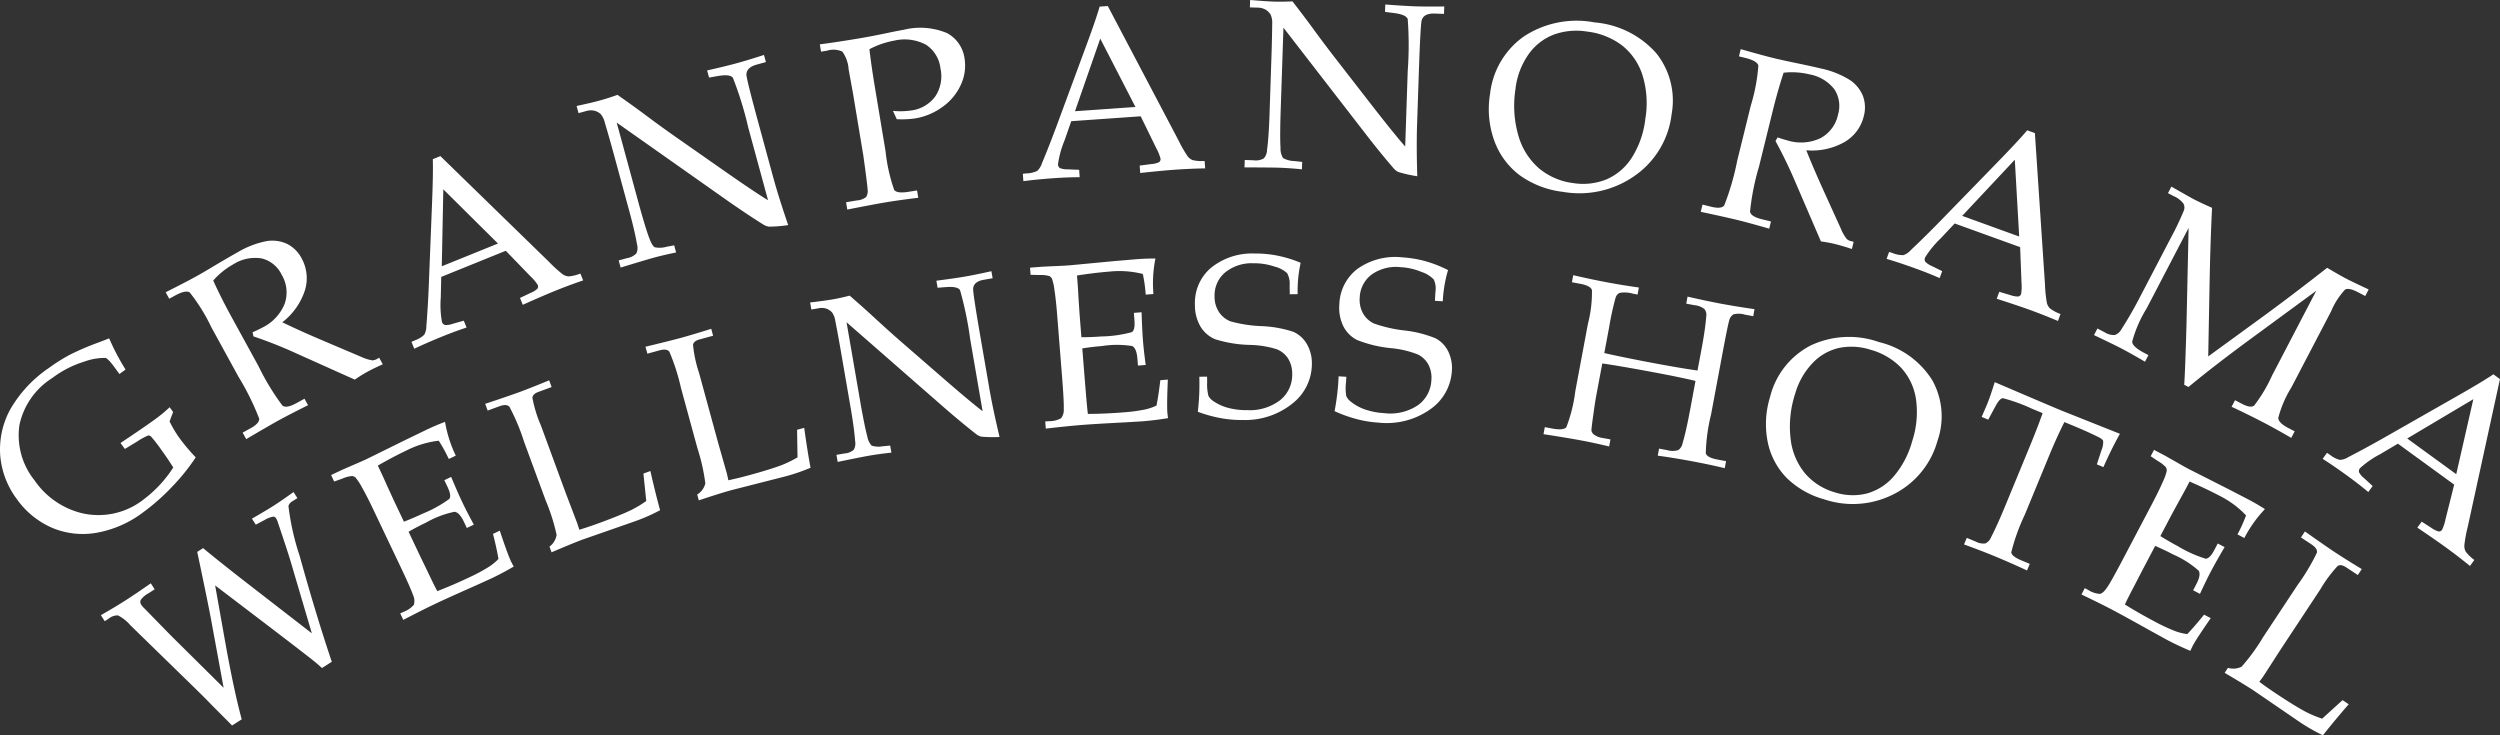 <svg xmlns="http://www.w3.org/2000/svg" width="190.208" height="55.943"><rect width="100%" height="100%" fill="#333333" stroke="none"/><g fill="#fff"><path d="M12.902 32.061a8.578 8.578 0 00.79 1.32 14.2 14.2 0 001.2 1.416 15.551 15.551 0 01-1.783 2.22 16.164 16.164 0 01-2.208 1.955 8.275 8.275 0 01-3.556 1.564 6.014 6.014 0 01-3.387-.382 6.4 6.4 0 01-2.679-2.186 6.386 6.386 0 01-1.264-3.339 6.37 6.37 0 01.745-3.445 9.588 9.588 0 012.957-3.187 13.127 13.127 0 011.649-1.033 19.775 19.775 0 012.189-.929l.751-.292a17.185 17.185 0 001.247 2.374l-.467.339-.347-.477c-.344-.474-.586-.722-.724-.747a4.523 4.523 0 00-1.6.28 7.935 7.935 0 00-2.435 1.246 5.607 5.607 0 00-2.5 3.568 5.469 5.469 0 001.139 4.21 6.155 6.155 0 003.545 2.492 5.554 5.554 0 004.795-1.054 9.346 9.346 0 002.224-2.406q-.4-.641-.9-1.331a11.024 11.024 0 00-.777-1.005.293.293 0 00-.234-.1 5.27 5.27 0 00-.845.464l-.927.563-.331-.455q1.748-1.161 2.569-1.76a10.758 10.758 0 001.17-.961l.263.364zM21.487 24.525q1.393.676 3.362 1.507l2.614 1.11a3.2 3.2 0 00.859.273.7.7 0 00.321-.082l.208-.116.271.5q-.7.311-1.194.583a9.863 9.863 0 00-.934.584l-4.9-2.2q-1.362-.6-2.812-1.092l-.066-.312q.486-.215.712-.339a3.477 3.477 0 001.729-1.827 2.617 2.617 0 00-.232-2.221 2.287 2.287 0 00-1.509-1.23 3.094 3.094 0 00-2.167.447 5.711 5.711 0 00-1.527 1.235q.589 1.3 1.368 2.723l2.079 3.793a18.551 18.551 0 001.821 3q.3.228 1.049-.182l.627-.344.271.495q-1.364.676-2.239 1.155-.69.379-2.466 1.425l-.272-.495.6-.33q.691-.379.658-.744a19.865 19.865 0 00-1.569-3.169l-2.071-3.777a13.64 13.64 0 00-1.641-2.643c-.206-.139-.581-.06-1.128.24l-.433.237-.271-.495q1.524-.763 2.311-1.2.53-.29 1.5-.876 1.136-.671 1.641-.95a6.8 6.8 0 012.265-.869 2.669 2.669 0 011.545.229 2.549 2.549 0 011.084 1.092 3.127 3.127 0 01.257 2.4 5.017 5.017 0 01-1.728 2.458M33.612 20.259l4.276-1.73-4.159-4.124zm4.869-1.179l-4.91 1.987-.035 1.569a7.2 7.2 0 00.09 1.857.348.348 0 00.217.23 1.386 1.386 0 00.593-.085l.851-.239.212.522q-.839.273-1.857.684-1.223.5-2.124.928l-.211-.522.251-.112a2.032 2.032 0 00.719-.431 1.323 1.323 0 00.162-.66q.118-1.439.185-3.079l.241-6.118q.1-2.436.064-3.5l.577-.234 8.25 8.031a10.362 10.362 0 001.062.966.93.93 0 00.448.156 3.058 3.058 0 00.89-.219l.212.522q-1.128.387-2.129.793-.933.379-2.464 1.064l-.211-.522.82-.39a1.638 1.638 0 00.5-.307.3.3 0 00.034-.285 3.53 3.53 0 00-.571-.676zM46.92 9.327l1.626 5.972q.556 2.04.855 2.823c.153.4.291.628.412.69a1.861 1.861 0 00.9-.037l.58-.11.148.543q-.982.2-1.76.415-.54.148-2.462.735l-.148-.544.636-.174a1.275 1.275 0 00.709-.359.968.968 0 00.053-.674q-.162-.976-.607-2.609l-1.169-4.294q-.33-1.211-.679-2.387a1.53 1.53 0 00-.324-.649 1.122 1.122 0 00-.439-.237 1.232 1.232 0 00-.685.028l-.548.149-.148-.544q1.138-.245 1.73-.407.636-.174 1.379-.44 1.159.808 2.2 1.586t2.145 1.555l4.011 2.805q2.165 1.508 3.1 2.071l-1.51-5.547a26.7 26.7 0 00-1.165-3.771c-.145-.193-.521-.237-1.133-.133l-.679.12-.148-.544q1.44-.327 2.225-.542.822-.222 2.1-.637l.148.543-.681.186c-.547.148-.813.413-.8.792q.017.377.952 3.806l1.061 3.9q.427 1.572 1.164 3.719a10.306 10.306 0 01-1.467.118 1.152 1.152 0 01-.445-.171q-1.27-.8-2.7-1.8zM66.148 3.732q.148 1.282.387 2.723l.839 5.043a13.19 13.19 0 00.657 2.95c.145.195.517.241 1.119.141l.623-.1.093.557q-1.609.2-2.53.357-.813.136-2.871.541l-.093-.556.813-.137a1.279 1.279 0 00.709-.257.856.856 0 00.115-.592q-.024-.426-.327-2.583l-.784-4.717-.331-1.823a2.619 2.619 0 00-.48-1.355 1.645 1.645 0 00-1.167-.068l-.452.074-.093-.556q1.136-.144 2.871-.432 1.02-.169 2.257-.43.817-.172 1.242-.243a5.261 5.261 0 013.308.249 2.574 2.574 0 011.334 1.94 3.423 3.423 0 01-.262 1.945 4.158 4.158 0 01-1.375 1.7 4.858 4.858 0 01-2.137.908 7.085 7.085 0 01-1.383.058l-.291-.632a5.837 5.837 0 001.36-.028 2.7 2.7 0 001.855-1.066 2.777 2.777 0 00.4-2.139 2.484 2.484 0 00-1.1-1.8 3.464 3.464 0 00-2.442-.308 6.492 6.492 0 00-1.86.646M81.788 8.463l4.6-.324-2.677-5.2zm5 .385l-5.284.372-.518 1.483a7.2 7.2 0 00-.489 1.793.351.351 0 00.134.287 1.42 1.42 0 00.59.1l.885.037.039.562c-.588 0-1.246.024-1.977.076q-1.315.094-2.307.226l-.039-.563.273-.028a2.052 2.052 0 00.818-.188 1.314 1.314 0 00.359-.578q.558-1.333 1.128-2.871l2.12-5.742q.85-2.285 1.144-3.311l.621-.044 5.363 10.189a10.3 10.3 0 00.711 1.246.928.928 0 00.379.287 3.045 3.045 0 00.913.067l.041.562q-1.192.023-2.27.1-1 .071-2.672.251l-.039-.564.9-.116a1.659 1.659 0 00.57-.139.3.3 0 00.119-.261 3.567 3.567 0 00-.334-.82zM97.649 2.106l-.207 6.187q-.071 2.113-.016 2.949a1.4 1.4 0 00.191.782 1.858 1.858 0 00.871.23l.587.064-.019.564q-1-.1-1.8-.124-.559-.017-2.57-.022l.02-.565.658.023a1.27 1.27 0 00.784-.136.974.974 0 00.25-.628q.134-.982.19-2.673l.148-4.448q.043-1.253.057-2.48a1.542 1.542 0 00-.118-.716 1.175 1.175 0 00-.35-.358 1.238 1.238 0 00-.664-.174l-.566-.02.019-.563q1.161.1 1.773.122.658.023 1.448-.015.869 1.115 1.635 2.166t1.593 2.118l3 3.864q1.624 2.08 2.349 2.892l.192-5.745a26.776 26.776 0 000-3.947q-.122-.341-1.042-.461l-.684-.086.019-.564q1.472.113 2.286.14.85.028 2.2.01l-.019.564-.7-.024q-.853-.028-1 .522-.092.363-.213 3.917l-.136 4.038q-.054 1.628.016 3.9a10.113 10.113 0 01-1.436-.322 1.115 1.115 0 01-.375-.294q-.98-1.136-2.05-2.516zM115.311 6.729a8.16 8.16 0 00.212 3.589 5.175 5.175 0 001.569 2.49 5.013 5.013 0 002.591 1.12 4.764 4.764 0 002.549-.283 4.337 4.337 0 001.92-1.647 7 7 0 001.031-2.957 7.2 7.2 0 00-.213-3.308 4.7 4.7 0 00-1.546-2.267 5.43 5.43 0 00-2.655-1.061 5.057 5.057 0 00-2.589.242 4.183 4.183 0 00-1.9 1.509 5.718 5.718 0 00-.973 2.571m-1.943.468a6.168 6.168 0 012.586-4.429 7.31 7.31 0 015.376-1.06 7.031 7.031 0 014.69 2.345 5.767 5.767 0 011.164 4.646 6.634 6.634 0 01-2.765 4.648 7.3 7.3 0 01-5.5 1.252 7.025 7.025 0 01-3.282-1.258 5.685 5.685 0 01-1.93-2.6 7.085 7.085 0 01-.343-3.549M137.429 11.434q.57 1.44 1.458 3.384l1.174 2.584a3.2 3.2 0 00.448.784.7.7 0 00.292.155l.23.057-.134.548a17.07 17.07 0 00-1.273-.379 10.368 10.368 0 00-1.083-.2l-2.124-4.931q-.6-1.366-1.332-2.707l.161-.274c.336.114.587.19.754.232a3.477 3.477 0 002.51-.176 2.625 2.625 0 001.332-1.793 2.291 2.291 0 00-.28-1.927 3.088 3.088 0 00-1.9-1.135 5.666 5.666 0 00-1.959-.124q-.447 1.359-.835 2.931l-1.034 4.2a18.586 18.586 0 00-.686 3.441q.069.372.9.576l.694.17-.134.548q-1.461-.424-2.431-.663-.764-.188-2.779-.62l.134-.548.666.164c.51.125.84.09.987-.1a19.69 19.69 0 00.987-3.4l1.03-4.182a13.659 13.659 0 00.579-3.058c-.058-.242-.388-.435-.993-.585l-.481-.118.134-.549q1.64.469 2.51.683.587.144 1.7.373 1.291.271 1.852.409a6.8 6.8 0 012.255.892 2.668 2.668 0 01.984 1.215 2.543 2.543 0 01.059 1.537 3.117 3.117 0 01-1.435 1.942 5.006 5.006 0 01-2.935.643M149.29 16.424l4.336 1.572-.334-5.843zm4.409 2.379l-4.98-1.8-1.075 1.143a7.337 7.337 0 00-1.176 1.442.354.354 0 00.007.316 1.419 1.419 0 00.5.334l.793.391-.192.53q-.8-.358-1.838-.733-1.239-.448-2.2-.73l.192-.53.262.086a2.027 2.027 0 00.824.16 1.31 1.31 0 00.562-.382q1.051-.99 2.2-2.166l4.268-4.387q1.7-1.744 2.391-2.563l.584.213.766 11.487a10.337 10.337 0 00.145 1.429.927.927 0 00.228.416 3.065 3.065 0 00.808.431l-.192.53q-1.1-.464-2.114-.833-.947-.344-2.543-.856l.192-.53.871.259a1.685 1.685 0 00.576.1.3.3 0 00.214-.189 3.567 3.567 0 00.029-.886zM176.227 22.123l-4.976 3.652q-2.8 2.057-4.746 3.669l-.324-.168q.068-.865.173-4.531l.162-7.406-3.2 6.139a9.392 9.392 0 00-1.094 2.526q.024.379.938.857l.3.159-.262.5q-1.1-.646-1.809-1.015-.511-.268-2.071-1.01l.261-.5.528.274a1.327 1.327 0 00.793.221.9.9 0 00.5-.433q.684-1.056 1.356-2.342l2.343-4.494a22.161 22.161 0 001.05-2.19.63.63 0 00-.024-.537 1.817 1.817 0 00-.749-.573l-.43-.224.259-.5q1.385.794 1.75.984c.309.161.756.371 1.345.63q-.132 2.649-.191 5.894l-.1 5.412 4.05-2.95q2.13-1.548 5-3.792.985.585 1.4.8.478.25 1.757.847l-.261.5-.53-.278q-.718-.374-1-.214a5.584 5.584 0 00-1.068 1.66l-3.029 5.8a8.371 8.371 0 00-.991 2.311q.017.374.785.774l.464.242-.261.5q-1.1-.643-2.13-1.183-1.138-.591-2.408-1.185l.261-.5.536.28q.641.334.917.131a11.363 11.363 0 001.363-2.285zM183.148 33.362l3.731 2.715 1.3-5.706zm3.575 3.509l-4.283-3.115-1.35.8a7.219 7.219 0 00-1.529 1.059.352.352 0 00-.081.307 1.4 1.4 0 00.386.457l.652.6-.331.457q-.674-.568-1.562-1.215-1.067-.775-1.91-1.312l.331-.457.228.155a2.018 2.018 0 00.746.382 1.289 1.289 0 00.646-.21q1.284-.662 2.713-1.472l5.319-3.029q2.121-1.2 3.007-1.8l.5.367-2.453 11.245a10.261 10.261 0 00-.258 1.412.912.912 0 00.105.464 3.016 3.016 0 00.656.637l-.331.456q-.926-.751-1.8-1.386-.813-.592-2.206-1.529l.332-.455.764.49a1.691 1.691 0 00.524.259.3.3 0 00.259-.122 3.52 3.52 0 00.273-.843zM17.014 52.328l-.966-5.255q-.254-1.348-1.042-5.085l.447-.285q1.292 1.072 3.349 2.668l4.924 3.815-1.614-5.472q-.235-.785-.972-2.972a1.362 1.362 0 00-.134-.306.255.255 0 00-.235-.126 1.963 1.963 0 00-.61.236l-.7.373-.294-.459q1.061-.606 1.645-.979.627-.4 1.521-1.044l.293.46-.38.242a.625.625 0 00-.3.356 19.047 19.047 0 00.844 3.769q1.246 4.5 2.454 8.085l-.746.476q-.445-.4-.686-.588-.924-.733-4.144-3.184l-3.3-2.512.744 4.177q.665 3.744 1.279 6.01l-.733.469-1.535-1.544q-.669-.693-1.455-1.454L9.909 47.56a3.008 3.008 0 00-.934-.738 1.063 1.063 0 00-.7.242l-.307.2-.293-.46q1.077-.615 1.837-1.1.738-.471 1.963-1.325l.293.459-.46.294a1.812 1.812 0 00-.592.5.359.359 0 00.032.38 1.437 1.437 0 00.208.246l2.051 2.1zM31.086 40.457l.91 1.918.533 1.1q.49 1.035.74 1.5 1.187-.455 2.5-1.078a12.934 12.934 0 001.437-.778 4.075 4.075 0 00.719-.591q-.13-.782-.416-1.909l.517-.246q.6 1.817.876 2.388l.183.345q-.863.506-1.734.918l-1.24.561q-2.064.914-3.018 1.366-.916.436-2.41 1.211l-.234-.492.243-.115a1.9 1.9 0 00.795-.54 1.037 1.037 0 00-.061-.738q-.175-.519-.973-2.2l-2.042-4.293q-.5-1.056-.871-1.7a4.062 4.062 0 00-.49-.749.511.511 0 00-.263-.118 2.356 2.356 0 00-.733.195l-.632.224-.229-.494.845-.4.844-.367q.709-.3 1.07-.475l2.986-1.472 1.422-.687q.724-.353 1.5-.645a9.6 9.6 0 00.817 2.572l-.533.252a10.893 10.893 0 00-.764-1.389 7.23 7.23 0 00-2.435.733q-1.075.511-2.2 1.162c.236.486.464.977.68 1.474l.555 1.209.752 1.583q.8-.314 1.4-.6a9.457 9.457 0 002.05-1.13q.186-.247-.133-.918l-.242-.508.519-.252q.506 1.207.84 1.911.353.742.886 1.723l-.533.254-.214-.454c-.237-.5-.481-.76-.731-.778a7.322 7.322 0 00-2.151.817q-.658.311-1.338.7M44.079 40.306q.813-.254 1.569-.532 1.529-.563 2.363-.961a8.831 8.831 0 001.158-.695l-.215-2.087.529-.195q.363 1.609.739 2.982a13.846 13.846 0 01-1.957.859l-3.9 1.361q-.782.288-2.4.984l-.159-.43a1.408 1.408 0 00.544-.892 14.765 14.765 0 00-.829-2.616l-1.645-4.465a15.7 15.7 0 00-1.118-2.672c-.148-.159-.4-.17-.767-.036l-.887.327-.188-.513q1.956-.653 2.592-.889.846-.311 2.274-.9l.189.511-1.009.372c-.288.105-.439.256-.455.448a9.761 9.761 0 00.645 2.1l1.9 5.17.868 2.281zM55.418 36.541q.832-.182 1.61-.395 1.571-.431 2.436-.755a9.049 9.049 0 001.214-.592l-.034-2.1.543-.148q.222 1.635.48 3.036a13.886 13.886 0 01-2.025.687l-4 1.02q-.8.219-2.476.775l-.12-.442a1.4 1.4 0 00.618-.841 14.672 14.672 0 00-.6-2.679l-1.253-4.59a15.877 15.877 0 00-.884-2.758c-.134-.171-.387-.205-.761-.1l-.912.249-.144-.526q2-.486 2.659-.665.869-.236 2.343-.7l.144.526-1.038.283q-.443.122-.491.409a9.737 9.737 0 00.461 2.146l1.452 5.316.668 2.347zM64.408 24.518l1.017 5.893q.349 2.014.562 2.792a1.378 1.378 0 00.329.7 1.722 1.722 0 00.855.05l.557-.052.092.537q-.943.1-1.7.232-.521.089-2.387.474l-.093-.537.615-.107a1.192 1.192 0 00.7-.278.946.946 0 00.108-.643q-.068-.954-.345-2.565l-.732-4.237q-.205-1.194-.433-2.357a1.488 1.488 0 00-.25-.654 1.109 1.109 0 00-.394-.271 1.178 1.178 0 00-.649-.037l-.53.091-.093-.537a34.167 34.167 0 001.669-.226q.615-.106 1.34-.293 1.023.886 1.94 1.733t1.89 1.7l3.541 3.075q1.913 1.654 2.743 2.284l-.944-5.474a26.342 26.342 0 00-.773-3.734c-.12-.2-.473-.278-1.057-.235l-.651.051-.093-.536q1.386-.179 2.146-.309.8-.137 2.041-.415l.093.537-.658.113q-.794.137-.824.687-.016.363.569 3.747l.664 3.845q.268 1.551.777 3.685a9.841 9.841 0 01-1.4-.027 1.086 1.086 0 01-.4-.207q-1.131-.886-2.393-1.984zM82.343 26.493l.168 2.116.1 1.217q.092 1.141.159 1.666 1.272-.005 2.717-.119a12.943 12.943 0 001.62-.215 3.991 3.991 0 00.883-.3q.156-.777.292-1.932l.571-.046q-.083 1.915-.034 2.546l.047.388q-.987.163-1.947.241l-1.359.081q-2.253.116-3.307.2-1.013.082-2.685.273l-.043-.543.269-.021a1.862 1.862 0 00.935-.222 1.028 1.028 0 00.205-.71q.021-.547-.125-2.4l-.375-4.736q-.092-1.164-.206-1.9a4.1 4.1 0 00-.191-.873.5.5 0 00-.2-.2 2.339 2.339 0 00-.754-.079l-.672-.017-.043-.543.934-.073.918-.043c.515-.021.9-.042 1.17-.063l3.316-.314 1.572-.134q.8-.071 1.631-.068a9.6 9.6 0 00-.153 2.7l-.587.046a10.968 10.968 0 00-.22-1.572 7.274 7.274 0 00-2.536-.181q-1.187.094-2.474.3c.049.54.086 1.078.111 1.619l.088 1.327.138 1.748c.573 0 1.081-.024 1.517-.059a9.393 9.393 0 002.319-.327c.174-.109.242-.411.2-.906l-.044-.561.587-.046q.042 1.306.1 2.084.064.818.213 1.926l-.587.047-.041-.5c-.043-.551-.177-.881-.4-.987a7.349 7.349 0 00-2.3 0q-.726.057-1.5.18M98.959 19.989a9.93 9.93 0 00-.23 2.391l-.6.008-.009-.691a1.623 1.623 0 00-.193-.915 2.2 2.2 0 00-.956-.5 4.811 4.811 0 00-1.62-.252 3.188 3.188 0 00-2.173.727 2.287 2.287 0 00-.77 1.807 2.114 2.114 0 00.339 1.183 1.839 1.839 0 00.885.707 10.345 10.345 0 002.341.359 8.819 8.819 0 012.421.429 2.238 2.238 0 011.018.906 2.874 2.874 0 01.4 1.493 3.833 3.833 0 01-1.421 3.013 5.741 5.741 0 01-3.868 1.3 8.555 8.555 0 01-1.679-.148 10.541 10.541 0 01-1.711-.476 17.9 17.9 0 00.115-2.667l.59-.007.006.433a3.511 3.511 0 00.1 1.037 1.143 1.143 0 00.412.419 3.533 3.533 0 001.142.5 5.405 5.405 0 001.425.16 3.764 3.764 0 002.523-.8 2.47 2.47 0 00.869-1.965 2.164 2.164 0 00-.317-1.169 1.84 1.84 0 00-.859-.7 7.359 7.359 0 00-2.025-.329 9.514 9.514 0 01-2.667-.434 2.381 2.381 0 01-1.113-.968 3.208 3.208 0 01-.42-1.661 3.5 3.5 0 011.188-2.774 4.951 4.951 0 013.368-1.115 8.312 8.312 0 011.741.164 9.2 9.2 0 011.755.544M110.172 20.555a9.91 9.91 0 00-.4 2.367l-.6-.036.042-.691a1.635 1.635 0 00-.126-.927 2.221 2.221 0 00-.917-.571 4.756 4.756 0 00-1.6-.369 3.187 3.187 0 00-2.219.566 2.284 2.284 0 00-.9 1.745 2.128 2.128 0 00.252 1.206 1.841 1.841 0 00.832.768 10.4 10.4 0 002.309.529 8.818 8.818 0 012.382.6 2.235 2.235 0 01.949.976 2.883 2.883 0 01.286 1.518 3.83 3.83 0 01-1.635 2.9 5.748 5.748 0 01-3.954 1.018 8.6 8.6 0 01-1.664-.271 10.518 10.518 0 01-1.67-.6 18.078 18.078 0 00.308-2.651l.588.036-.027.432a3.606 3.606 0 00.023 1.041 1.164 1.164 0 00.381.448 3.579 3.579 0 001.1.583 5.477 5.477 0 001.408.262 3.76 3.76 0 002.575-.615 2.469 2.469 0 001.009-1.9 2.134 2.134 0 00-.232-1.187 1.818 1.818 0 00-.8-.764 7.446 7.446 0 00-2-.476 9.415 9.415 0 01-2.629-.627 2.377 2.377 0 01-1.039-1.047 3.205 3.205 0 01-.3-1.688 3.508 3.508 0 011.386-2.68 4.959 4.959 0 013.441-.866 8.326 8.326 0 011.725.291 9.254 9.254 0 011.71.672M121.908 27.644l-.445 2.377q-.115.612-.226 1.447-.167 1.169-.155 1.3a.51.51 0 00.2.3 1.425 1.425 0 00.666.256l.58.109-.1.535q-1.1-.266-2.129-.459-1-.188-2.865-.476l.1-.535.528.1q.893.169 1.113-.1a11.62 11.62 0 00.68-2.739l.96-5.126a9.574 9.574 0 00.306-2.561c-.072-.224-.371-.382-.893-.48l-.63-.119.1-.536q1.4.325 2.606.55t2.388.386l-.1.536-.366-.069a2.235 2.235 0 00-1-.056.586.586 0 00-.309.375 22.263 22.263 0 00-.493 2.261l-.364 1.942q1.506.344 3.85.782 1.986.372 3.242.546l.312-1.662q.273-1.456.354-2.464a.7.7 0 00-.136-.546 1.439 1.439 0 00-.773-.3l-.614-.115.1-.536q1.293.3 2.46.524 1.261.235 2.636.431l-.1.536-.647-.122a1.585 1.585 0 00-.867-.013.758.758 0 00-.321.49q-.111.38-.495 2.43l-.879 4.7a13.627 13.627 0 00-.4 2.941c.061.22.353.38.877.477l.665.124-.1.536q-1.166-.28-2.418-.514-1.432-.269-2.679-.439l.1-.536.588.11a1.531 1.531 0 00.863.007.8.8 0 00.335-.514q.259-.86.573-2.538l.413-2.215q-1.19-.285-3.058-.634-2.658-.5-4.034-.694M136.577 29.97a8.012 8.012 0 00-.337 3.454 4.972 4.972 0 001.1 2.6 4.688 4.688 0 002.26 1.435 4.436 4.436 0 002.43.089 4.171 4.171 0 002.047-1.3 6.91 6.91 0 001.407-2.676 7.083 7.083 0 00.293-3.187 4.5 4.5 0 00-1.11-2.379 5.072 5.072 0 00-2.328-1.389 4.733 4.733 0 00-2.461-.136 4.012 4.012 0 00-2 1.173 5.6 5.6 0 00-1.3 2.315m-1.89.171a6.025 6.025 0 013.083-3.86 6.85 6.85 0 015.2-.251 6.583 6.583 0 014.042 2.9 5.627 5.627 0 01.4 4.6 6.476 6.476 0 01-3.284 4.044 6.834 6.834 0 01-5.337.418 6.557 6.557 0 01-2.889-1.664 5.447 5.447 0 01-1.419-2.75 6.944 6.944 0 01.208-3.434M157.065 32.112q-.584 1.162-1.132 2.49l-1.88 4.558a15.378 15.378 0 00-1.028 2.856q.021.313.807.637l.6.248-.208.5q-1.4-.641-2.381-1.048t-2.413-.93l.208-.5.673.279a1.23 1.23 0 00.747.144.9.9 0 00.427-.466q.466-.9 1.076-2.381l1.884-4.567q.558-1.352.966-2.5l-.815-.336a12.62 12.62 0 00-2.213-.8q-.238.009-.558.606l-.555 1.026-.5-.208.408-.945q.238-.575.587-1.7 4.305 1.843 5.067 2.157l4.456 1.773q-.711 1.289-1.252 2.534l-.5-.208.352-1.081a1.624 1.624 0 00.129-.7c-.03-.09-.145-.186-.342-.286q-.855-.427-1.977-.89zM163.973 41.533l-.989 1.879-.561 1.086q-.533 1.011-.755 1.492 1.077.674 2.362 1.349a13.071 13.071 0 001.485.685 4.178 4.178 0 00.9.22q.547-.572 1.279-1.478l.506.266q-1.093 1.572-1.386 2.133l-.166.354q-.924-.389-1.776-.836l-1.193-.658q-1.968-1.1-2.9-1.595-.9-.473-2.415-1.2l.254-.483.239.126a1.875 1.875 0 00.908.312c.161-.025.345-.19.552-.491s.6-1 1.177-2.1l2.212-4.2q.544-1.034.84-1.718a3.97 3.97 0 00.306-.842.5.5 0 00-.063-.282 2.374 2.374 0 00-.6-.469l-.558-.373.255-.482.829.435.8.455q.671.387 1.023.572l2.97 1.505 1.4.725q.717.368 1.415.813a9.592 9.592 0 00-1.567 2.2l-.522-.276a10.78 10.78 0 00.653-1.445 7.261 7.261 0 00-2.049-1.508q-1.051-.552-2.25-1.066-.37.723-.771 1.428l-.635 1.169-.815 1.552q.731.452 1.315.76a9.328 9.328 0 002.135.961c.2 0 .424-.219.654-.657l.262-.5.522.274q-.662 1.128-1.024 1.816-.384.728-.85 1.743l-.521-.273.234-.445q.386-.735.185-1.05a7.32 7.32 0 00-1.943-1.232q-.644-.341-1.363-.649M171.896 51.875q.686.506 1.359.949 1.359.9 2.174 1.334a8.907 8.907 0 001.245.521l1.555-1.41.47.312q-1.082 1.242-1.965 2.362a13.9 13.9 0 01-1.852-1.068l-3.408-2.332q-.695-.459-2.216-1.35l.251-.382a1.411 1.411 0 001.042-.089 14.876 14.876 0 001.616-2.219l2.623-3.97a15.837 15.837 0 001.489-2.483q.059-.32-.425-.639l-.789-.521.3-.455q1.689 1.19 2.253 1.561.752.5 2.073 1.3l-.3.454-.9-.592c-.256-.169-.464-.2-.63-.1a9.874 9.874 0 00-1.31 1.763l-3.038 4.6-1.322 2.05z"/></g></svg>